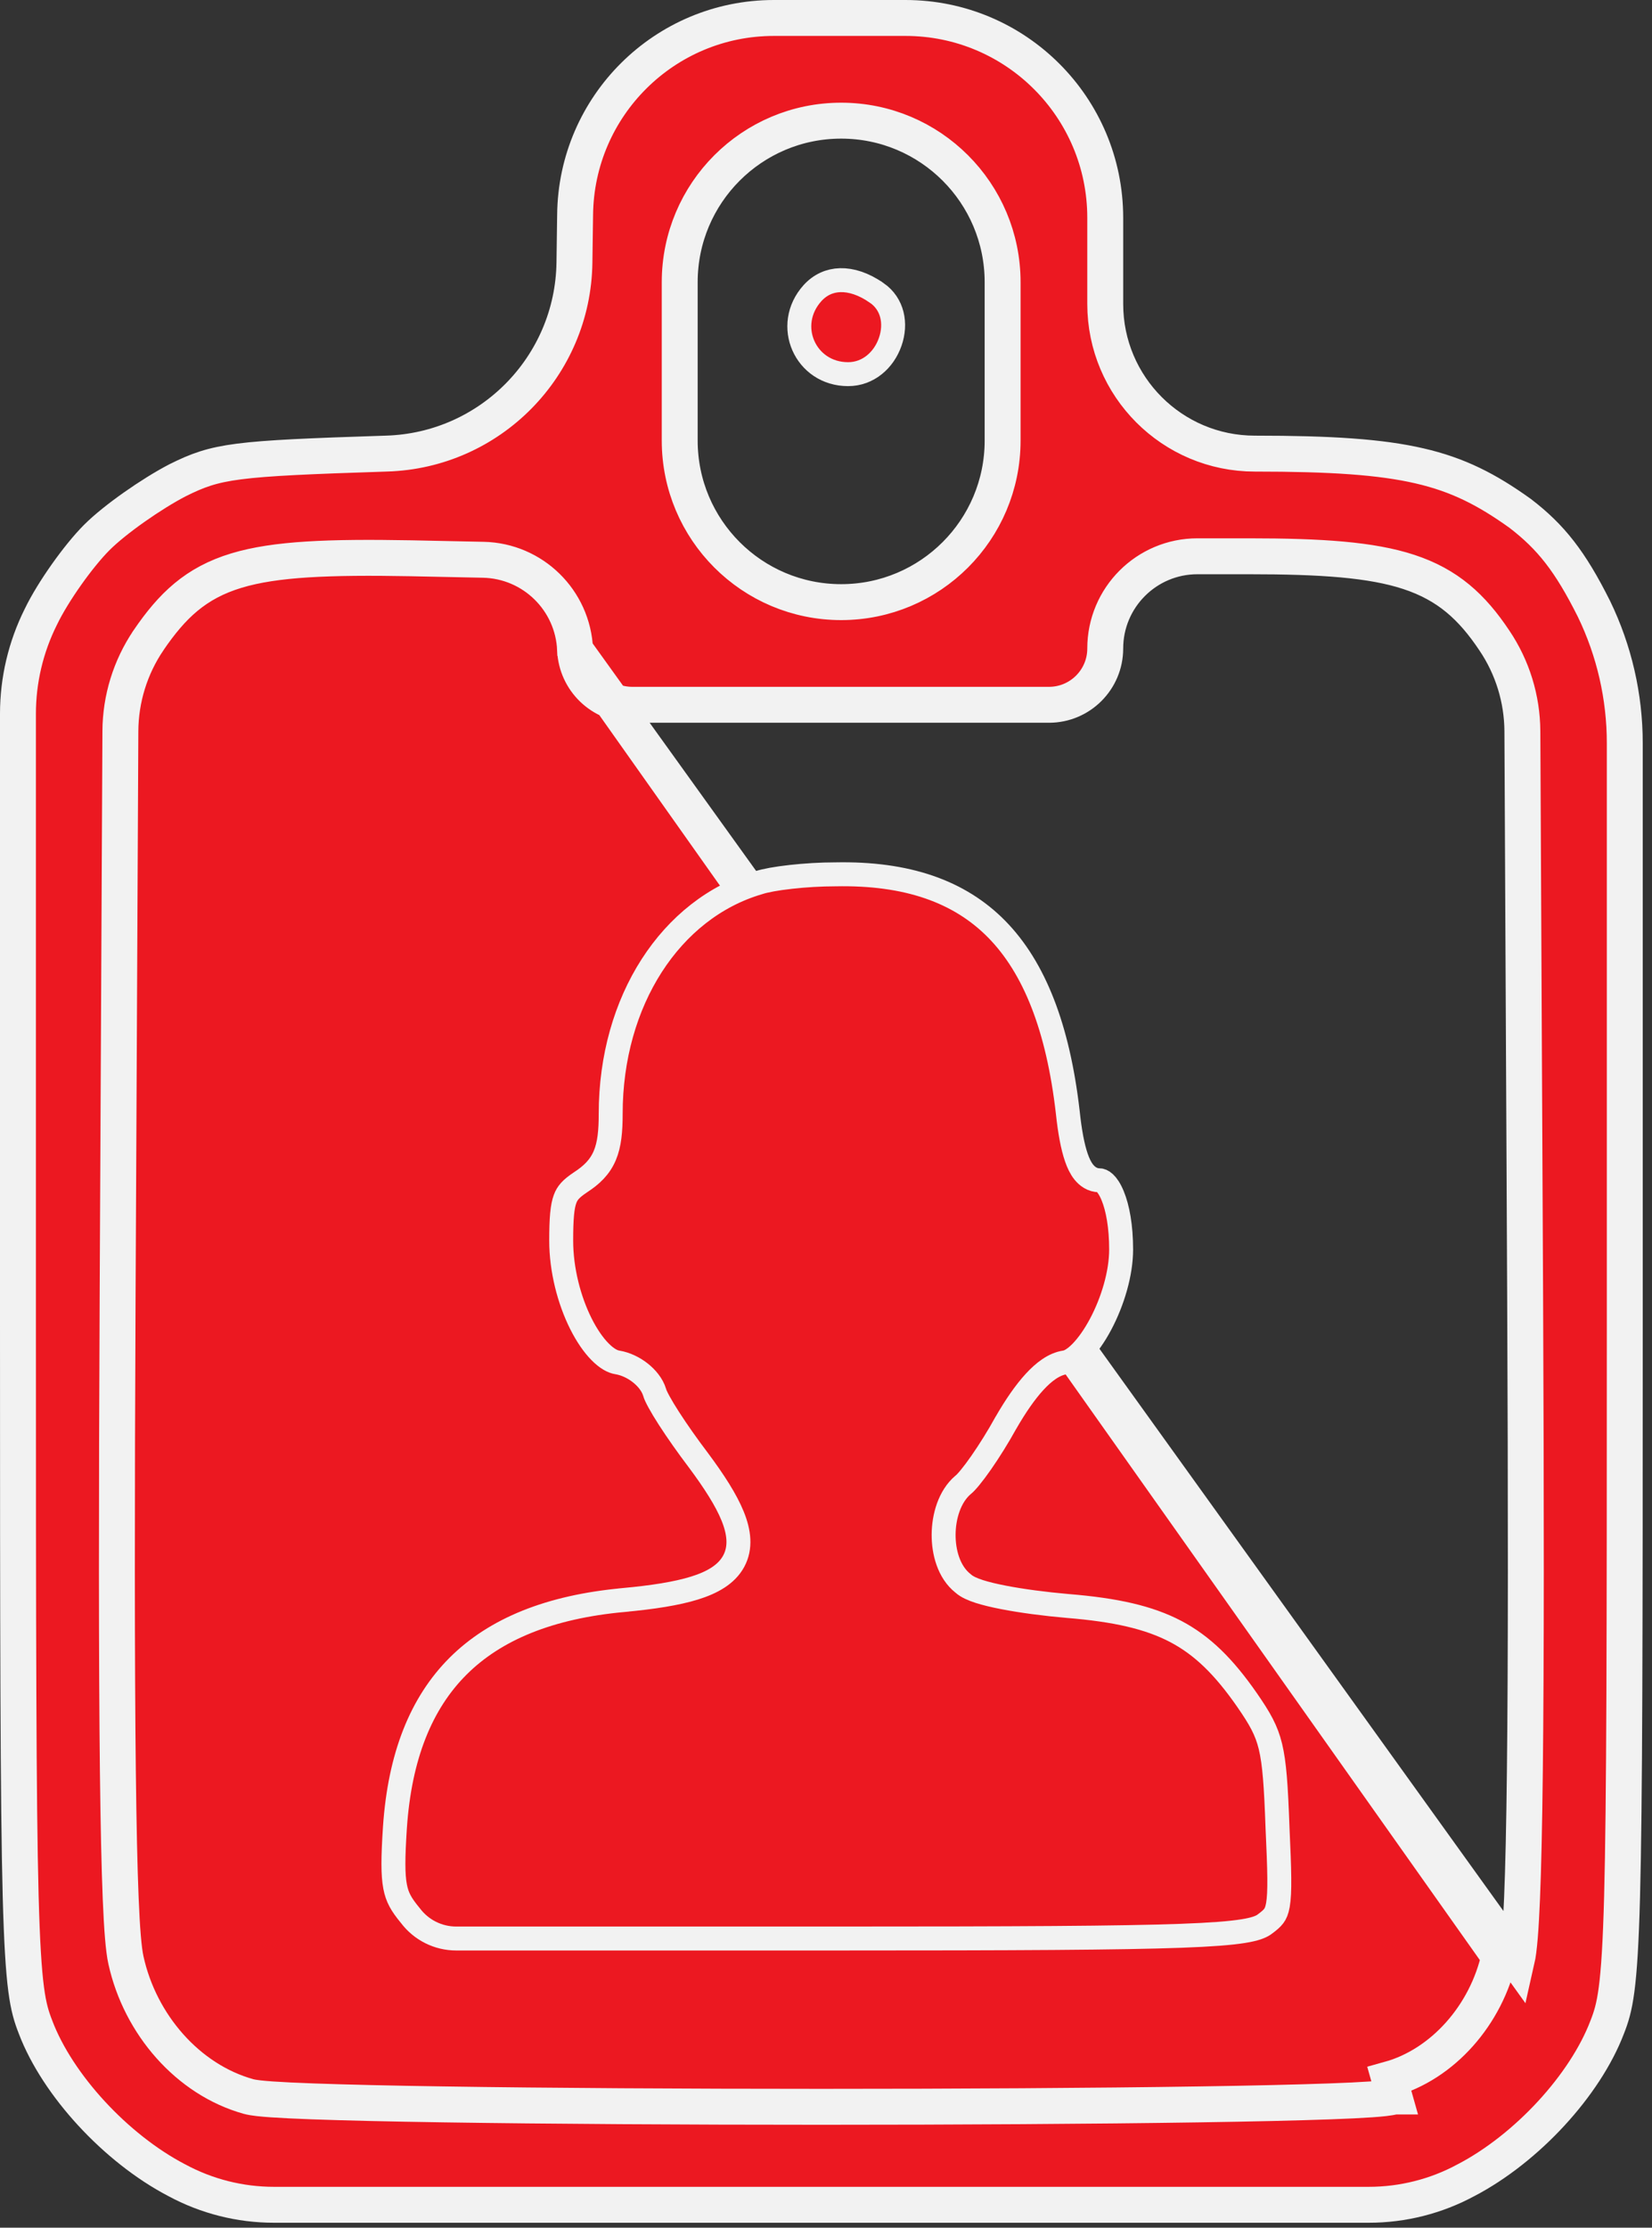 <svg width="69" height="93" viewBox="0 0 69 93" fill="none" xmlns="http://www.w3.org/2000/svg">
<rect x="0" y="0" width="69" height="93" fill="#333333" stroke="none"/>
<g id="Black">
<path id="Vector" d="M24.02 27.125L24.02 27.125C23.934 25.056 22.254 23.411 20.184 23.369L17.169 23.306L17.167 23.306C13.732 23.244 11.497 23.33 9.879 23.819C8.172 24.334 7.189 25.284 6.2 26.733L6.199 26.736C5.442 27.856 5.034 29.176 5.028 30.527L4.913 54.102L4.913 54.102C4.871 62.865 4.871 69.401 4.923 73.928C4.949 76.191 4.988 77.958 5.041 79.252C5.093 80.514 5.161 81.396 5.262 81.839C5.851 84.512 7.848 86.819 10.381 87.523C10.591 87.581 10.957 87.615 11.355 87.643C11.791 87.673 12.368 87.701 13.061 87.726C14.448 87.776 16.322 87.819 18.519 87.852C22.913 87.919 28.611 87.953 34.307 87.953C40.003 87.953 45.7 87.919 50.095 87.852C52.291 87.819 54.166 87.776 55.553 87.726C56.245 87.701 56.822 87.673 57.258 87.643C57.657 87.615 58.025 87.581 58.234 87.522C58.235 87.522 58.235 87.522 58.236 87.522L58.032 86.8C60.264 86.18 62.083 84.113 62.62 81.675L24.02 27.125ZM24.02 27.125C24.073 28.409 25.129 29.423 26.415 29.423H35.133H43.813C45.111 29.423 46.163 28.371 46.163 27.073C46.163 24.947 47.887 23.223 50.013 23.223H52.163C55.196 23.223 57.281 23.364 58.84 23.876C60.467 24.41 61.48 25.334 62.416 26.738C63.172 27.857 63.579 29.176 63.586 30.527L63.701 54.102V54.102C63.742 62.865 63.742 69.401 63.69 73.928C63.664 76.191 63.626 77.958 63.572 79.252C63.52 80.514 63.453 81.396 63.352 81.839L24.02 27.125ZM24.021 8.976L24.021 8.98L23.993 10.961C23.934 15.293 20.472 18.809 16.142 18.936C12.946 19.04 11.181 19.112 9.985 19.266C8.842 19.414 8.251 19.633 7.408 20.054C6.343 20.607 4.802 21.678 4.044 22.437C3.278 23.203 2.21 24.704 1.709 25.745L1.709 25.745L1.704 25.755C1.077 27.01 0.75 28.394 0.75 29.797V55.18C0.75 68.309 0.76 75.251 0.863 79.149C0.967 83.057 1.164 83.808 1.484 84.625L1.484 84.625L1.486 84.632C2.406 87.046 4.832 89.683 7.374 91.013L7.374 91.013L7.383 91.017C8.63 91.691 10.025 92.043 11.442 92.043H34.307H57.171C58.588 92.043 59.983 91.691 61.23 91.017L61.23 91.017L61.239 91.013C63.781 89.683 66.207 87.046 67.127 84.632L67.13 84.625C67.45 83.808 67.647 83.056 67.75 79.175C67.853 75.302 67.863 68.412 67.863 55.387V31.024C67.863 29.083 67.423 27.167 66.577 25.421C65.583 23.434 64.781 22.419 63.496 21.434C62.093 20.428 60.893 19.819 59.294 19.45C57.662 19.072 55.586 18.937 52.411 18.937C48.96 18.937 46.163 16.14 46.163 12.689V9.093C46.163 4.485 42.428 0.75 37.82 0.75H35.133H32.323C27.767 0.75 24.063 4.421 24.021 8.976ZM41.877 15.087V18.393C41.877 22.118 38.858 25.137 35.133 25.137C31.409 25.137 28.39 22.118 28.39 18.393V15.087V11.78C28.39 8.056 31.409 5.037 35.133 5.037C38.858 5.037 41.877 8.056 41.877 11.78V15.087Z" fill="#EC1821" stroke="#F2F2F2" stroke-width="1.5"/>
<path id="Vector_2" d="M36.625 12.231L36.624 12.231C36.071 11.844 35.544 11.684 35.095 11.696C34.655 11.708 34.257 11.884 33.934 12.239C32.73 13.578 33.633 15.62 35.423 15.62C36.259 15.62 36.916 15.037 37.182 14.271C37.449 13.506 37.284 12.692 36.625 12.231Z" fill="#EC1821" stroke="#F2F2F2"/>
<path id="Vector_3" d="M31.695 36.848L31.687 36.85L31.679 36.853C28.019 37.932 25.507 41.782 25.507 46.5C25.507 47.211 25.457 47.774 25.261 48.239C25.053 48.731 24.707 49.058 24.248 49.356C23.854 49.62 23.697 49.793 23.601 50.056C23.486 50.369 23.44 50.851 23.44 51.791C23.44 53.01 23.771 54.278 24.26 55.256C24.505 55.745 24.78 56.145 25.058 56.427C25.34 56.715 25.591 56.847 25.784 56.876L25.784 56.876L25.791 56.877C26.136 56.935 26.47 57.1 26.735 57.307C26.995 57.51 27.244 57.796 27.346 58.136L27.346 58.136L27.349 58.148C27.363 58.201 27.416 58.325 27.527 58.528C27.632 58.721 27.774 58.956 27.943 59.218C28.281 59.743 28.718 60.363 29.166 60.954L29.166 60.954L29.169 60.958C29.836 61.854 30.33 62.626 30.6 63.291C30.87 63.954 30.955 64.607 30.643 65.179C30.342 65.733 29.743 66.068 29.01 66.296C28.263 66.528 27.273 66.682 26.045 66.796L26.044 66.797C22.956 67.079 20.684 68.011 19.134 69.556C17.586 71.1 16.696 73.316 16.495 76.293C16.412 77.561 16.408 78.264 16.503 78.76C16.589 79.214 16.762 79.51 17.125 79.951L17.133 79.96L17.14 79.969C17.592 80.572 18.301 80.927 19.055 80.927H34.885C42.494 80.927 46.813 80.906 49.339 80.813C50.604 80.767 51.398 80.703 51.924 80.619C52.436 80.537 52.653 80.442 52.787 80.354C53.006 80.195 53.122 80.094 53.201 79.988C53.273 79.893 53.333 79.767 53.375 79.528C53.467 79.001 53.442 78.109 53.358 76.283L53.358 76.278C53.295 74.55 53.233 73.612 53.062 72.906C52.898 72.232 52.629 71.755 52.083 70.966C51.118 69.578 50.222 68.696 49.109 68.11C47.987 67.521 46.598 67.208 44.599 67.045L44.597 67.045C43.634 66.961 42.675 66.835 41.91 66.686C41.528 66.612 41.184 66.53 40.907 66.442C40.769 66.397 40.639 66.349 40.526 66.295C40.429 66.249 40.318 66.187 40.222 66.1C39.623 65.627 39.407 64.784 39.413 64.058C39.418 63.319 39.655 62.475 40.224 61.991L40.233 61.984L40.241 61.977C40.288 61.941 40.382 61.846 40.522 61.675C40.656 61.512 40.812 61.304 40.98 61.063C41.316 60.581 41.689 59.986 42.011 59.402L42.011 59.402L42.016 59.395C42.419 58.695 42.822 58.113 43.213 57.688C43.587 57.282 44.018 56.943 44.487 56.876L44.491 56.875C44.639 56.855 44.87 56.738 45.156 56.446C45.432 56.163 45.713 55.765 45.966 55.291C46.475 54.337 46.827 53.157 46.827 52.163C46.827 51.211 46.687 50.434 46.472 49.915C46.242 49.359 46.012 49.273 45.921 49.273C45.621 49.273 45.404 49.101 45.269 48.933C45.135 48.767 45.036 48.553 44.958 48.327C44.8 47.871 44.682 47.228 44.598 46.431C44.19 42.89 43.201 40.393 41.633 38.795C40.077 37.211 37.881 36.441 34.895 36.501L34.895 36.501H34.885C34.285 36.501 33.622 36.541 33.034 36.607C32.436 36.673 31.953 36.762 31.695 36.848Z" fill="#EC1821" stroke="#F2F2F2"/>
</g>
</svg>
